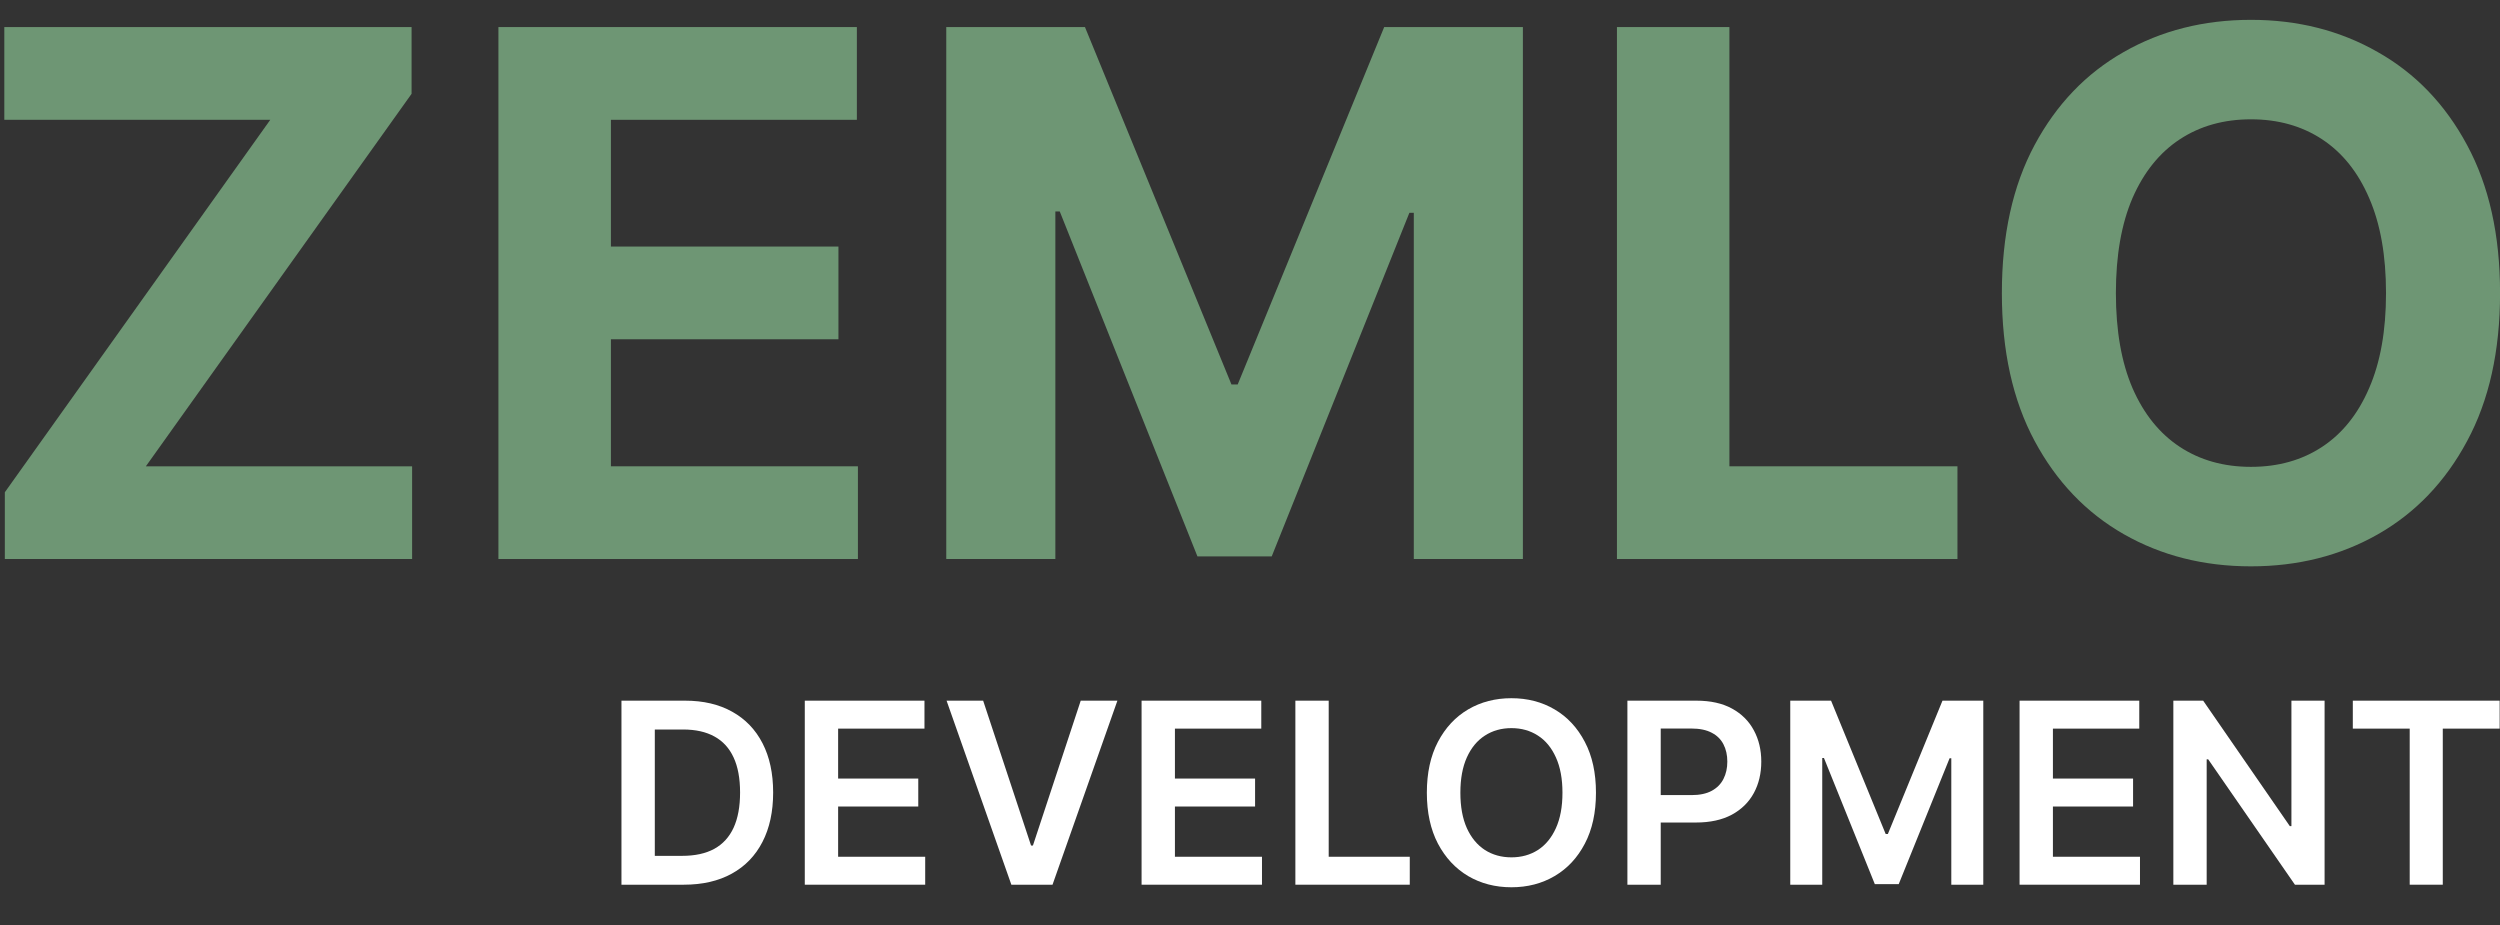 <?xml version="1.0" encoding="UTF-8"?> <svg xmlns="http://www.w3.org/2000/svg" width="127" height="47" viewBox="0 0 127 47" fill="none"><rect x="0" y="0" width="127" height="47" fill="#333333" stroke="none"/><g clip-path="url(#clip0_6355_17)"><path d="M127.003 14.889C127.003 17.836 126.444 20.343 125.327 22.41C124.219 24.477 122.705 26.056 120.788 27.147C118.879 28.229 116.733 28.77 114.349 28.77C111.947 28.77 109.792 28.224 107.883 27.134C105.974 26.043 104.466 24.464 103.357 22.397C102.249 20.33 101.695 17.827 101.695 14.889C101.695 11.942 102.249 9.435 103.357 7.368C104.466 5.301 105.974 3.726 107.883 2.644C109.792 1.553 111.947 1.008 114.349 1.008C116.733 1.008 118.879 1.553 120.788 2.644C122.705 3.726 124.219 5.301 125.327 7.368C126.444 9.435 127.003 11.942 127.003 14.889ZM121.21 14.889C121.21 12.98 120.924 11.37 120.352 10.059C119.789 8.749 118.993 7.755 117.964 7.077C116.935 6.4 115.73 6.061 114.349 6.061C112.968 6.061 111.763 6.4 110.733 7.077C109.704 7.755 108.904 8.749 108.332 10.059C107.769 11.37 107.487 12.98 107.487 14.889C107.487 16.798 107.769 18.407 108.332 19.718C108.904 21.029 109.704 22.023 110.733 22.7C111.763 23.378 112.968 23.716 114.349 23.716C115.73 23.716 116.935 23.378 117.964 22.7C118.993 22.023 119.789 21.029 120.352 19.718C120.924 18.407 121.21 16.798 121.21 14.889Z" fill="#6E9674"></path><path d="M82.141 28.398V1.375H87.854V23.688H99.439V28.398H82.141Z" fill="#6E9674"></path><path d="M48.07 1.375H55.116L62.558 19.531H62.875L70.317 1.375H77.363V28.398H71.821V10.809H71.597L64.603 28.266H60.83L53.836 10.743H53.612V28.398H48.07V1.375Z" fill="#6E9674"></path><path d="M25.32 28.398V1.375H43.529V6.086H31.034V12.525H42.593V17.235H31.034V23.688H43.582V28.398H25.32Z" fill="#6E9674"></path><path d="M0.245 28.398V25.007L13.73 6.086H0.219V1.375H20.908V4.766L7.41 23.688H20.935V28.398H0.245Z" fill="#6E9674"></path><path d="M119.523 37.014V35.594H126.982V37.014H124.093V44.943H122.413V37.014H119.523Z" fill="white"></path><path d="M118.089 35.594V44.943H116.582L112.177 38.575H112.099V44.943H110.406V35.594H111.921L116.322 41.966H116.404V35.594H118.089Z" fill="white"></path><path d="M102.594 44.943V35.594H108.675V37.014H104.288V39.551H108.36V40.971H104.288V43.523H108.711V44.943H102.594Z" fill="white"></path><path d="M90.945 35.594H93.018L95.793 42.368H95.903L98.678 35.594H100.751V44.943H99.126V38.52H99.039L96.455 44.915H95.241L92.657 38.506H92.57V44.943H90.945V35.594Z" fill="white"></path><path d="M82.672 44.943V35.594H86.178C86.896 35.594 87.498 35.728 87.985 35.995C88.475 36.263 88.845 36.632 89.095 37.1C89.347 37.566 89.473 38.095 89.473 38.689C89.473 39.288 89.347 39.821 89.095 40.286C88.842 40.752 88.469 41.119 87.976 41.387C87.483 41.651 86.876 41.784 86.155 41.784H83.831V40.391H85.927C86.347 40.391 86.69 40.318 86.958 40.172C87.226 40.026 87.424 39.825 87.552 39.57C87.683 39.314 87.748 39.02 87.748 38.689C87.748 38.357 87.683 38.065 87.552 37.812C87.424 37.56 87.225 37.363 86.954 37.223C86.686 37.08 86.34 37.009 85.918 37.009H84.365V44.943H82.672Z" fill="white"></path><path d="M81.075 40.271C81.075 41.278 80.887 42.141 80.509 42.859C80.135 43.575 79.624 44.122 78.976 44.503C78.33 44.883 77.599 45.073 76.78 45.073C75.961 45.073 75.228 44.883 74.58 44.503C73.934 44.119 73.423 43.57 73.046 42.855C72.671 42.137 72.484 41.275 72.484 40.271C72.484 39.264 72.671 38.403 73.046 37.687C73.423 36.969 73.934 36.42 74.58 36.039C75.228 35.659 75.961 35.469 76.78 35.469C77.599 35.469 78.33 35.659 78.976 36.039C79.624 36.42 80.135 36.969 80.509 37.687C80.887 38.403 81.075 39.264 81.075 40.271ZM79.373 40.271C79.373 39.562 79.262 38.964 79.04 38.477C78.82 37.987 78.516 37.617 78.127 37.368C77.737 37.115 77.288 36.989 76.78 36.989C76.272 36.989 75.823 37.115 75.433 37.368C75.044 37.617 74.738 37.987 74.516 38.477C74.297 38.964 74.187 39.562 74.187 40.271C74.187 40.98 74.297 41.58 74.516 42.069C74.738 42.557 75.044 42.926 75.433 43.179C75.823 43.428 76.272 43.553 76.78 43.553C77.288 43.553 77.737 43.428 78.127 43.179C78.516 42.926 78.82 42.557 79.04 42.069C79.262 41.58 79.373 40.98 79.373 40.271Z" fill="white"></path><path d="M65.805 44.943V35.594H67.498V43.523H71.616V44.943H65.805Z" fill="white"></path><path d="M57.992 44.943V35.594H64.073V37.014H59.686V39.551H63.758V40.971H59.686V43.523H64.109V44.943H57.992Z" fill="white"></path><path d="M49.944 35.594L52.377 42.952H52.473L54.901 35.594H56.764L53.468 44.943H51.377L48.086 35.594H49.944Z" fill="white"></path><path d="M40.883 44.943V35.594H46.963V37.014H42.577V39.551H46.648V40.971H42.577V43.523H47V44.943H40.883Z" fill="white"></path><path d="M34.738 44.943H31.57V35.594H34.802C35.73 35.594 36.528 35.781 37.194 36.155C37.864 36.527 38.378 37.06 38.737 37.758C39.096 38.454 39.276 39.288 39.276 40.259C39.276 41.233 39.095 42.07 38.733 42.77C38.373 43.47 37.855 44.007 37.176 44.381C36.5 44.755 35.688 44.943 34.738 44.943ZM33.264 43.477H34.656C35.307 43.477 35.851 43.359 36.286 43.121C36.721 42.881 37.048 42.523 37.267 42.048C37.486 41.571 37.596 40.974 37.596 40.259C37.596 39.544 37.486 38.95 37.267 38.479C37.048 38.004 36.724 37.65 36.295 37.415C35.869 37.178 35.339 37.059 34.706 37.059H33.264V43.477Z" fill="white"></path></g><defs><clipPath id="clip0_6355_17"><rect width="127" height="47" fill="white"></rect></clipPath></defs></svg> 